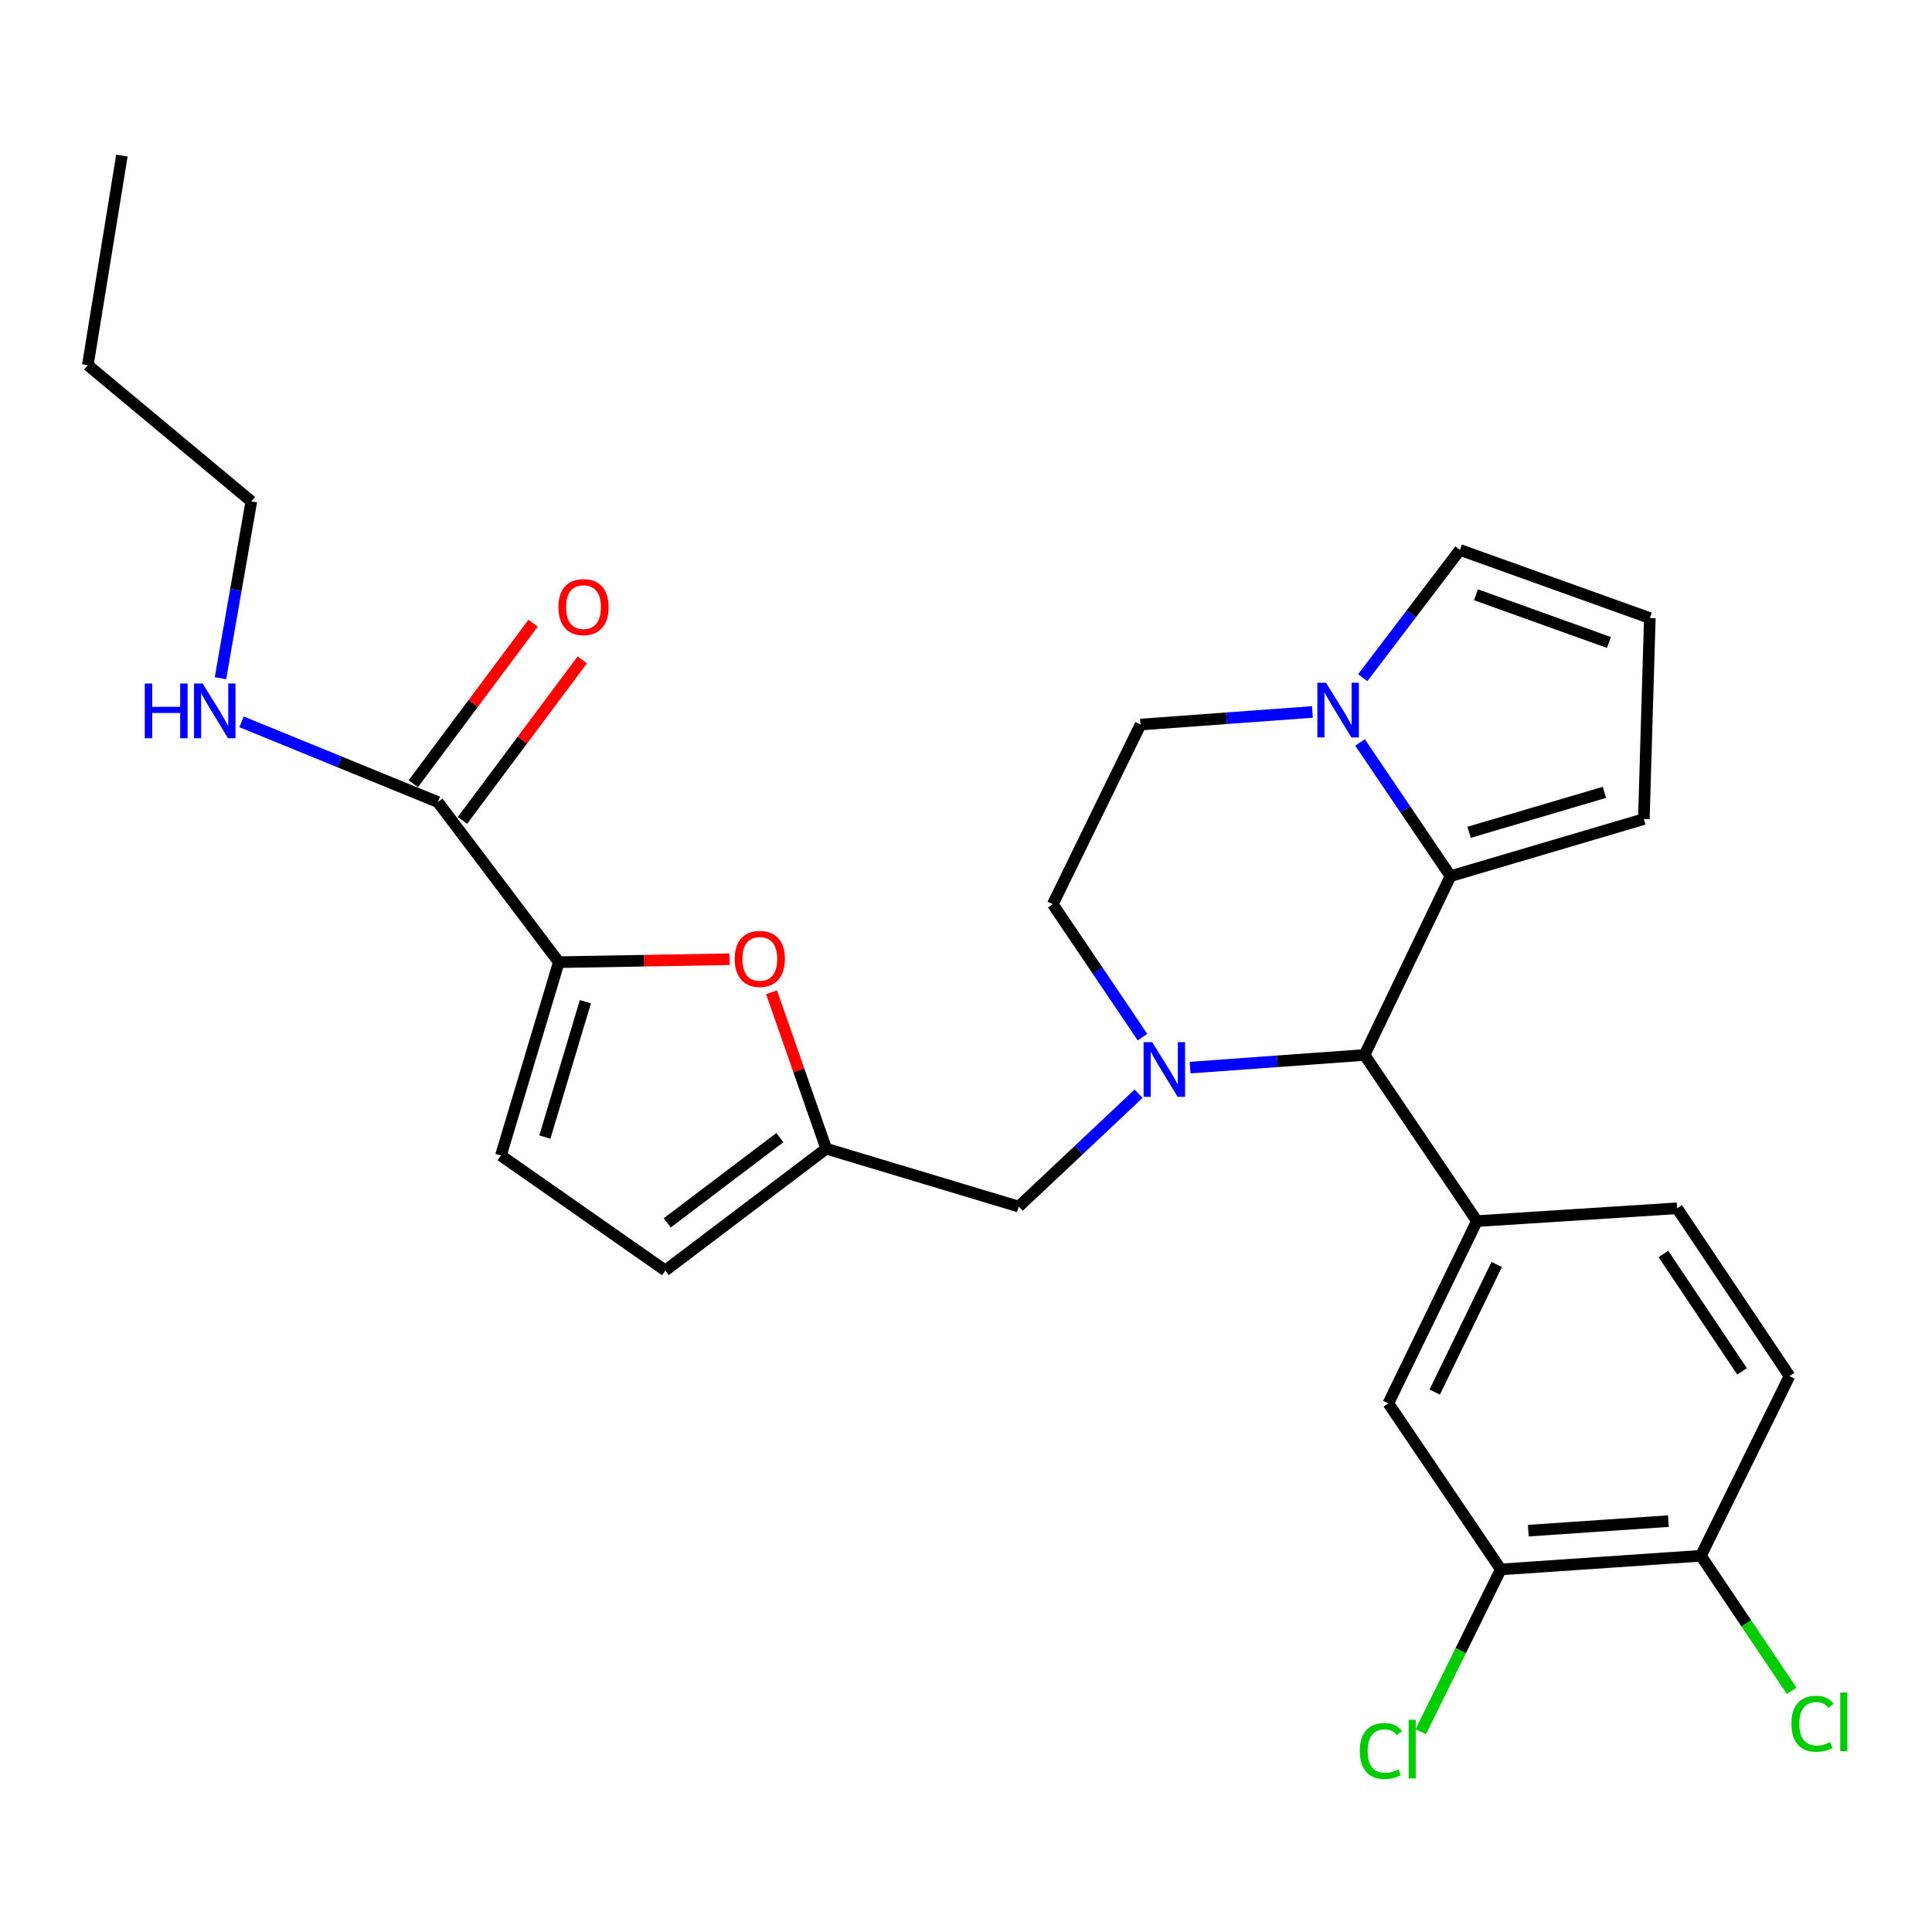 <?xml version='1.0' encoding='iso-8859-1'?>
<svg version='1.1' baseProfile='full'
              xmlns='http://www.w3.org/2000/svg'
                      xmlns:rdkit='http://www.rdkit.org/xml'
                      xmlns:xlink='http://www.w3.org/1999/xlink'
                  xml:space='preserve'
width='1000px' height='1000px' viewBox='0 0 1000 1000'>
<!-- END OF HEADER -->
<rect style='opacity:1.0;fill:#FFFFFF;stroke:none' width='1000' height='1000' x='0' y='0'> </rect>
<path class='bond-1' d='M 615.997,552.595 L 661.133,549.323' style='fill:none;fill-rule:evenodd;stroke:#0000FF;stroke-width:6px;stroke-linecap:butt;stroke-linejoin:miter;stroke-opacity:1' />
<path class='bond-1' d='M 661.133,549.323 L 706.269,546.05' style='fill:none;fill-rule:evenodd;stroke:#000000;stroke-width:6px;stroke-linecap:butt;stroke-linejoin:miter;stroke-opacity:1' />
<path class='bond-9' d='M 589.332,566.11 L 558.31,595.316' style='fill:none;fill-rule:evenodd;stroke:#0000FF;stroke-width:6px;stroke-linecap:butt;stroke-linejoin:miter;stroke-opacity:1' />
<path class='bond-9' d='M 558.31,595.316 L 527.288,624.522' style='fill:none;fill-rule:evenodd;stroke:#000000;stroke-width:6px;stroke-linecap:butt;stroke-linejoin:miter;stroke-opacity:1' />
<path class='bond-13' d='M 591.359,536.822 L 568.136,502.422' style='fill:none;fill-rule:evenodd;stroke:#0000FF;stroke-width:6px;stroke-linecap:butt;stroke-linejoin:miter;stroke-opacity:1' />
<path class='bond-13' d='M 568.136,502.422 L 544.914,468.023' style='fill:none;fill-rule:evenodd;stroke:#000000;stroke-width:6px;stroke-linecap:butt;stroke-linejoin:miter;stroke-opacity:1' />
<path class='bond-0' d='M 750.79,453.496 L 706.269,546.05' style='fill:none;fill-rule:evenodd;stroke:#000000;stroke-width:6px;stroke-linecap:butt;stroke-linejoin:miter;stroke-opacity:1' />
<path class='bond-3' d='M 750.79,453.496 L 727.366,418.893' style='fill:none;fill-rule:evenodd;stroke:#000000;stroke-width:6px;stroke-linecap:butt;stroke-linejoin:miter;stroke-opacity:1' />
<path class='bond-3' d='M 727.366,418.893 L 703.942,384.289' style='fill:none;fill-rule:evenodd;stroke:#0000FF;stroke-width:6px;stroke-linecap:butt;stroke-linejoin:miter;stroke-opacity:1' />
<path class='bond-14' d='M 750.79,453.496 L 850.855,423.947' style='fill:none;fill-rule:evenodd;stroke:#000000;stroke-width:6px;stroke-linecap:butt;stroke-linejoin:miter;stroke-opacity:1' />
<path class='bond-14' d='M 760.406,430.8 L 830.452,410.115' style='fill:none;fill-rule:evenodd;stroke:#000000;stroke-width:6px;stroke-linecap:butt;stroke-linejoin:miter;stroke-opacity:1' />
<path class='bond-4' d='M 706.269,546.05 L 764.449,632.034' style='fill:none;fill-rule:evenodd;stroke:#000000;stroke-width:6px;stroke-linecap:butt;stroke-linejoin:miter;stroke-opacity:1' />
<path class='bond-2' d='M 289.249,498.006 L 333.46,497.255' style='fill:none;fill-rule:evenodd;stroke:#000000;stroke-width:6px;stroke-linecap:butt;stroke-linejoin:miter;stroke-opacity:1' />
<path class='bond-2' d='M 333.46,497.255 L 377.67,496.505' style='fill:none;fill-rule:evenodd;stroke:#FF0000;stroke-width:6px;stroke-linecap:butt;stroke-linejoin:miter;stroke-opacity:1' />
<path class='bond-7' d='M 289.249,498.006 L 226.637,415.144' style='fill:none;fill-rule:evenodd;stroke:#000000;stroke-width:6px;stroke-linecap:butt;stroke-linejoin:miter;stroke-opacity:1' />
<path class='bond-29' d='M 289.249,498.006 L 259.276,598.093' style='fill:none;fill-rule:evenodd;stroke:#000000;stroke-width:6px;stroke-linecap:butt;stroke-linejoin:miter;stroke-opacity:1' />
<path class='bond-29' d='M 302.996,518.483 L 282.015,588.543' style='fill:none;fill-rule:evenodd;stroke:#000000;stroke-width:6px;stroke-linecap:butt;stroke-linejoin:miter;stroke-opacity:1' />
<path class='bond-15' d='M 705.35,350.771 L 730.498,317.705' style='fill:none;fill-rule:evenodd;stroke:#0000FF;stroke-width:6px;stroke-linecap:butt;stroke-linejoin:miter;stroke-opacity:1' />
<path class='bond-15' d='M 730.498,317.705 L 755.646,284.64' style='fill:none;fill-rule:evenodd;stroke:#000000;stroke-width:6px;stroke-linecap:butt;stroke-linejoin:miter;stroke-opacity:1' />
<path class='bond-28' d='M 679.297,368.509 L 634.815,371.767' style='fill:none;fill-rule:evenodd;stroke:#0000FF;stroke-width:6px;stroke-linecap:butt;stroke-linejoin:miter;stroke-opacity:1' />
<path class='bond-28' d='M 634.815,371.767 L 590.334,375.025' style='fill:none;fill-rule:evenodd;stroke:#000000;stroke-width:6px;stroke-linecap:butt;stroke-linejoin:miter;stroke-opacity:1' />
<path class='bond-10' d='M 764.449,632.034 L 718.606,726.365' style='fill:none;fill-rule:evenodd;stroke:#000000;stroke-width:6px;stroke-linecap:butt;stroke-linejoin:miter;stroke-opacity:1' />
<path class='bond-10' d='M 774.701,654.507 L 742.61,720.539' style='fill:none;fill-rule:evenodd;stroke:#000000;stroke-width:6px;stroke-linecap:butt;stroke-linejoin:miter;stroke-opacity:1' />
<path class='bond-19' d='M 764.449,632.034 L 868.058,625.411' style='fill:none;fill-rule:evenodd;stroke:#000000;stroke-width:6px;stroke-linecap:butt;stroke-linejoin:miter;stroke-opacity:1' />
<path class='bond-5' d='M 399.344,513.603 L 413.5,554.076' style='fill:none;fill-rule:evenodd;stroke:#FF0000;stroke-width:6px;stroke-linecap:butt;stroke-linejoin:miter;stroke-opacity:1' />
<path class='bond-5' d='M 413.5,554.076 L 427.656,594.549' style='fill:none;fill-rule:evenodd;stroke:#000000;stroke-width:6px;stroke-linecap:butt;stroke-linejoin:miter;stroke-opacity:1' />
<path class='bond-6' d='M 427.656,594.549 L 527.288,624.522' style='fill:none;fill-rule:evenodd;stroke:#000000;stroke-width:6px;stroke-linecap:butt;stroke-linejoin:miter;stroke-opacity:1' />
<path class='bond-11' d='M 427.656,594.549 L 344.36,657.595' style='fill:none;fill-rule:evenodd;stroke:#000000;stroke-width:6px;stroke-linecap:butt;stroke-linejoin:miter;stroke-opacity:1' />
<path class='bond-11' d='M 403.669,588.821 L 345.361,632.953' style='fill:none;fill-rule:evenodd;stroke:#000000;stroke-width:6px;stroke-linecap:butt;stroke-linejoin:miter;stroke-opacity:1' />
<path class='bond-20' d='M 239.354,424.637 L 270.361,383.1' style='fill:none;fill-rule:evenodd;stroke:#000000;stroke-width:6px;stroke-linecap:butt;stroke-linejoin:miter;stroke-opacity:1' />
<path class='bond-20' d='M 270.361,383.1 L 301.367,341.562' style='fill:none;fill-rule:evenodd;stroke:#FF0000;stroke-width:6px;stroke-linecap:butt;stroke-linejoin:miter;stroke-opacity:1' />
<path class='bond-20' d='M 213.919,405.651 L 244.926,364.113' style='fill:none;fill-rule:evenodd;stroke:#000000;stroke-width:6px;stroke-linecap:butt;stroke-linejoin:miter;stroke-opacity:1' />
<path class='bond-20' d='M 244.926,364.113 L 275.932,322.575' style='fill:none;fill-rule:evenodd;stroke:#FF0000;stroke-width:6px;stroke-linecap:butt;stroke-linejoin:miter;stroke-opacity:1' />
<path class='bond-22' d='M 226.637,415.144 L 175.826,394.382' style='fill:none;fill-rule:evenodd;stroke:#000000;stroke-width:6px;stroke-linecap:butt;stroke-linejoin:miter;stroke-opacity:1' />
<path class='bond-22' d='M 175.826,394.382 L 125.015,373.62' style='fill:none;fill-rule:evenodd;stroke:#0000FF;stroke-width:6px;stroke-linecap:butt;stroke-linejoin:miter;stroke-opacity:1' />
<path class='bond-8' d='M 259.276,598.093 L 344.36,657.595' style='fill:none;fill-rule:evenodd;stroke:#000000;stroke-width:6px;stroke-linecap:butt;stroke-linejoin:miter;stroke-opacity:1' />
<path class='bond-12' d='M 718.606,726.365 L 776.806,812.327' style='fill:none;fill-rule:evenodd;stroke:#000000;stroke-width:6px;stroke-linecap:butt;stroke-linejoin:miter;stroke-opacity:1' />
<path class='bond-23' d='M 776.806,812.327 L 756.09,854.337' style='fill:none;fill-rule:evenodd;stroke:#000000;stroke-width:6px;stroke-linecap:butt;stroke-linejoin:miter;stroke-opacity:1' />
<path class='bond-23' d='M 756.09,854.337 L 735.374,896.347' style='fill:none;fill-rule:evenodd;stroke:#00CC00;stroke-width:6px;stroke-linecap:butt;stroke-linejoin:miter;stroke-opacity:1' />
<path class='bond-31' d='M 776.806,812.327 L 880.384,805.27' style='fill:none;fill-rule:evenodd;stroke:#000000;stroke-width:6px;stroke-linecap:butt;stroke-linejoin:miter;stroke-opacity:1' />
<path class='bond-31' d='M 791.048,792.269 L 863.553,787.329' style='fill:none;fill-rule:evenodd;stroke:#000000;stroke-width:6px;stroke-linecap:butt;stroke-linejoin:miter;stroke-opacity:1' />
<path class='bond-17' d='M 544.914,468.023 L 590.334,375.025' style='fill:none;fill-rule:evenodd;stroke:#000000;stroke-width:6px;stroke-linecap:butt;stroke-linejoin:miter;stroke-opacity:1' />
<path class='bond-16' d='M 850.855,423.947 L 853.945,319.914' style='fill:none;fill-rule:evenodd;stroke:#000000;stroke-width:6px;stroke-linecap:butt;stroke-linejoin:miter;stroke-opacity:1' />
<path class='bond-30' d='M 755.646,284.64 L 853.945,319.914' style='fill:none;fill-rule:evenodd;stroke:#000000;stroke-width:6px;stroke-linecap:butt;stroke-linejoin:miter;stroke-opacity:1' />
<path class='bond-30' d='M 763.959,307.856 L 832.768,332.547' style='fill:none;fill-rule:evenodd;stroke:#000000;stroke-width:6px;stroke-linecap:butt;stroke-linejoin:miter;stroke-opacity:1' />
<path class='bond-18' d='M 880.384,805.27 L 926.248,712.262' style='fill:none;fill-rule:evenodd;stroke:#000000;stroke-width:6px;stroke-linecap:butt;stroke-linejoin:miter;stroke-opacity:1' />
<path class='bond-24' d='M 880.384,805.27 L 903.875,840.227' style='fill:none;fill-rule:evenodd;stroke:#000000;stroke-width:6px;stroke-linecap:butt;stroke-linejoin:miter;stroke-opacity:1' />
<path class='bond-24' d='M 903.875,840.227 L 927.366,875.183' style='fill:none;fill-rule:evenodd;stroke:#00CC00;stroke-width:6px;stroke-linecap:butt;stroke-linejoin:miter;stroke-opacity:1' />
<path class='bond-21' d='M 868.058,625.411 L 926.248,712.262' style='fill:none;fill-rule:evenodd;stroke:#000000;stroke-width:6px;stroke-linecap:butt;stroke-linejoin:miter;stroke-opacity:1' />
<path class='bond-21' d='M 860.966,649.038 L 901.699,709.834' style='fill:none;fill-rule:evenodd;stroke:#000000;stroke-width:6px;stroke-linecap:butt;stroke-linejoin:miter;stroke-opacity:1' />
<path class='bond-25' d='M 114.11,351.045 L 122.102,305.284' style='fill:none;fill-rule:evenodd;stroke:#0000FF;stroke-width:6px;stroke-linecap:butt;stroke-linejoin:miter;stroke-opacity:1' />
<path class='bond-25' d='M 122.102,305.284 L 130.094,259.523' style='fill:none;fill-rule:evenodd;stroke:#000000;stroke-width:6px;stroke-linecap:butt;stroke-linejoin:miter;stroke-opacity:1' />
<path class='bond-26' d='M 130.094,259.523 L 45.455,188.986' style='fill:none;fill-rule:evenodd;stroke:#000000;stroke-width:6px;stroke-linecap:butt;stroke-linejoin:miter;stroke-opacity:1' />
<path class='bond-27' d='M 45.455,188.986 L 63.091,80.542' style='fill:none;fill-rule:evenodd;stroke:#000000;stroke-width:6px;stroke-linecap:butt;stroke-linejoin:miter;stroke-opacity:1' />
<path  class='atom-0' d='M 596.4 539.402
L 605.68 554.402
Q 606.6 555.882, 608.08 558.562
Q 609.56 561.242, 609.64 561.402
L 609.64 539.402
L 613.4 539.402
L 613.4 567.722
L 609.52 567.722
L 599.56 551.322
Q 598.4 549.402, 597.16 547.202
Q 595.96 545.002, 595.6 544.322
L 595.6 567.722
L 591.92 567.722
L 591.92 539.402
L 596.4 539.402
' fill='#0000FF'/>
<path  class='atom-4' d='M 686.34 353.374
L 695.62 368.374
Q 696.54 369.854, 698.02 372.534
Q 699.5 375.214, 699.58 375.374
L 699.58 353.374
L 703.34 353.374
L 703.34 381.694
L 699.46 381.694
L 689.5 365.294
Q 688.34 363.374, 687.1 361.174
Q 685.9 358.974, 685.54 358.294
L 685.54 381.694
L 681.86 381.694
L 681.86 353.374
L 686.34 353.374
' fill='#0000FF'/>
<path  class='atom-6' d='M 380.271 496.32
Q 380.271 489.52, 383.631 485.72
Q 386.991 481.92, 393.271 481.92
Q 399.551 481.92, 402.911 485.72
Q 406.271 489.52, 406.271 496.32
Q 406.271 503.2, 402.871 507.12
Q 399.471 511, 393.271 511
Q 387.031 511, 383.631 507.12
Q 380.271 503.24, 380.271 496.32
M 393.271 507.8
Q 397.591 507.8, 399.911 504.92
Q 402.271 502, 402.271 496.32
Q 402.271 490.76, 399.911 487.96
Q 397.591 485.12, 393.271 485.12
Q 388.951 485.12, 386.591 487.92
Q 384.271 490.72, 384.271 496.32
Q 384.271 502.04, 386.591 504.92
Q 388.951 507.8, 393.271 507.8
' fill='#FF0000'/>
<path  class='atom-21' d='M 289.019 314.238
Q 289.019 307.438, 292.379 303.638
Q 295.739 299.838, 302.019 299.838
Q 308.299 299.838, 311.659 303.638
Q 315.019 307.438, 315.019 314.238
Q 315.019 321.118, 311.619 325.038
Q 308.219 328.918, 302.019 328.918
Q 295.779 328.918, 292.379 325.038
Q 289.019 321.158, 289.019 314.238
M 302.019 325.718
Q 306.339 325.718, 308.659 322.838
Q 311.019 319.918, 311.019 314.238
Q 311.019 308.678, 308.659 305.878
Q 306.339 303.038, 302.019 303.038
Q 297.699 303.038, 295.339 305.838
Q 293.019 308.638, 293.019 314.238
Q 293.019 319.958, 295.339 322.838
Q 297.699 325.718, 302.019 325.718
' fill='#FF0000'/>
<path  class='atom-23' d='M 74.936 353.797
L 78.776 353.797
L 78.776 365.837
L 93.256 365.837
L 93.256 353.797
L 97.096 353.797
L 97.096 382.117
L 93.256 382.117
L 93.256 369.037
L 78.776 369.037
L 78.776 382.117
L 74.936 382.117
L 74.936 353.797
' fill='#0000FF'/>
<path  class='atom-23' d='M 104.896 353.797
L 114.176 368.797
Q 115.096 370.277, 116.576 372.957
Q 118.056 375.637, 118.136 375.797
L 118.136 353.797
L 121.896 353.797
L 121.896 382.117
L 118.016 382.117
L 108.056 365.717
Q 106.896 363.797, 105.656 361.597
Q 104.456 359.397, 104.096 358.717
L 104.096 382.117
L 100.416 382.117
L 100.416 353.797
L 104.896 353.797
' fill='#0000FF'/>
<path  class='atom-24' d='M 703.822 906.316
Q 703.822 899.276, 707.102 895.596
Q 710.422 891.876, 716.702 891.876
Q 722.542 891.876, 725.662 895.996
L 723.022 898.156
Q 720.742 895.156, 716.702 895.156
Q 712.422 895.156, 710.142 898.036
Q 707.902 900.876, 707.902 906.316
Q 707.902 911.916, 710.222 914.796
Q 712.582 917.676, 717.142 917.676
Q 720.262 917.676, 723.902 915.796
L 725.022 918.796
Q 723.542 919.756, 721.302 920.316
Q 719.062 920.876, 716.582 920.876
Q 710.422 920.876, 707.102 917.116
Q 703.822 913.356, 703.822 906.316
' fill='#00CC00'/>
<path  class='atom-24' d='M 729.102 890.156
L 732.782 890.156
L 732.782 920.516
L 729.102 920.516
L 729.102 890.156
' fill='#00CC00'/>
<path  class='atom-25' d='M 927.231 892.212
Q 927.231 885.172, 930.511 881.492
Q 933.831 877.772, 940.111 877.772
Q 945.951 877.772, 949.071 881.892
L 946.431 884.052
Q 944.151 881.052, 940.111 881.052
Q 935.831 881.052, 933.551 883.932
Q 931.311 886.772, 931.311 892.212
Q 931.311 897.812, 933.631 900.692
Q 935.991 903.572, 940.551 903.572
Q 943.671 903.572, 947.311 901.692
L 948.431 904.692
Q 946.951 905.652, 944.711 906.212
Q 942.471 906.772, 939.991 906.772
Q 933.831 906.772, 930.511 903.012
Q 927.231 899.252, 927.231 892.212
' fill='#00CC00'/>
<path  class='atom-25' d='M 952.511 876.052
L 956.191 876.052
L 956.191 906.412
L 952.511 906.412
L 952.511 876.052
' fill='#00CC00'/>
</svg>
